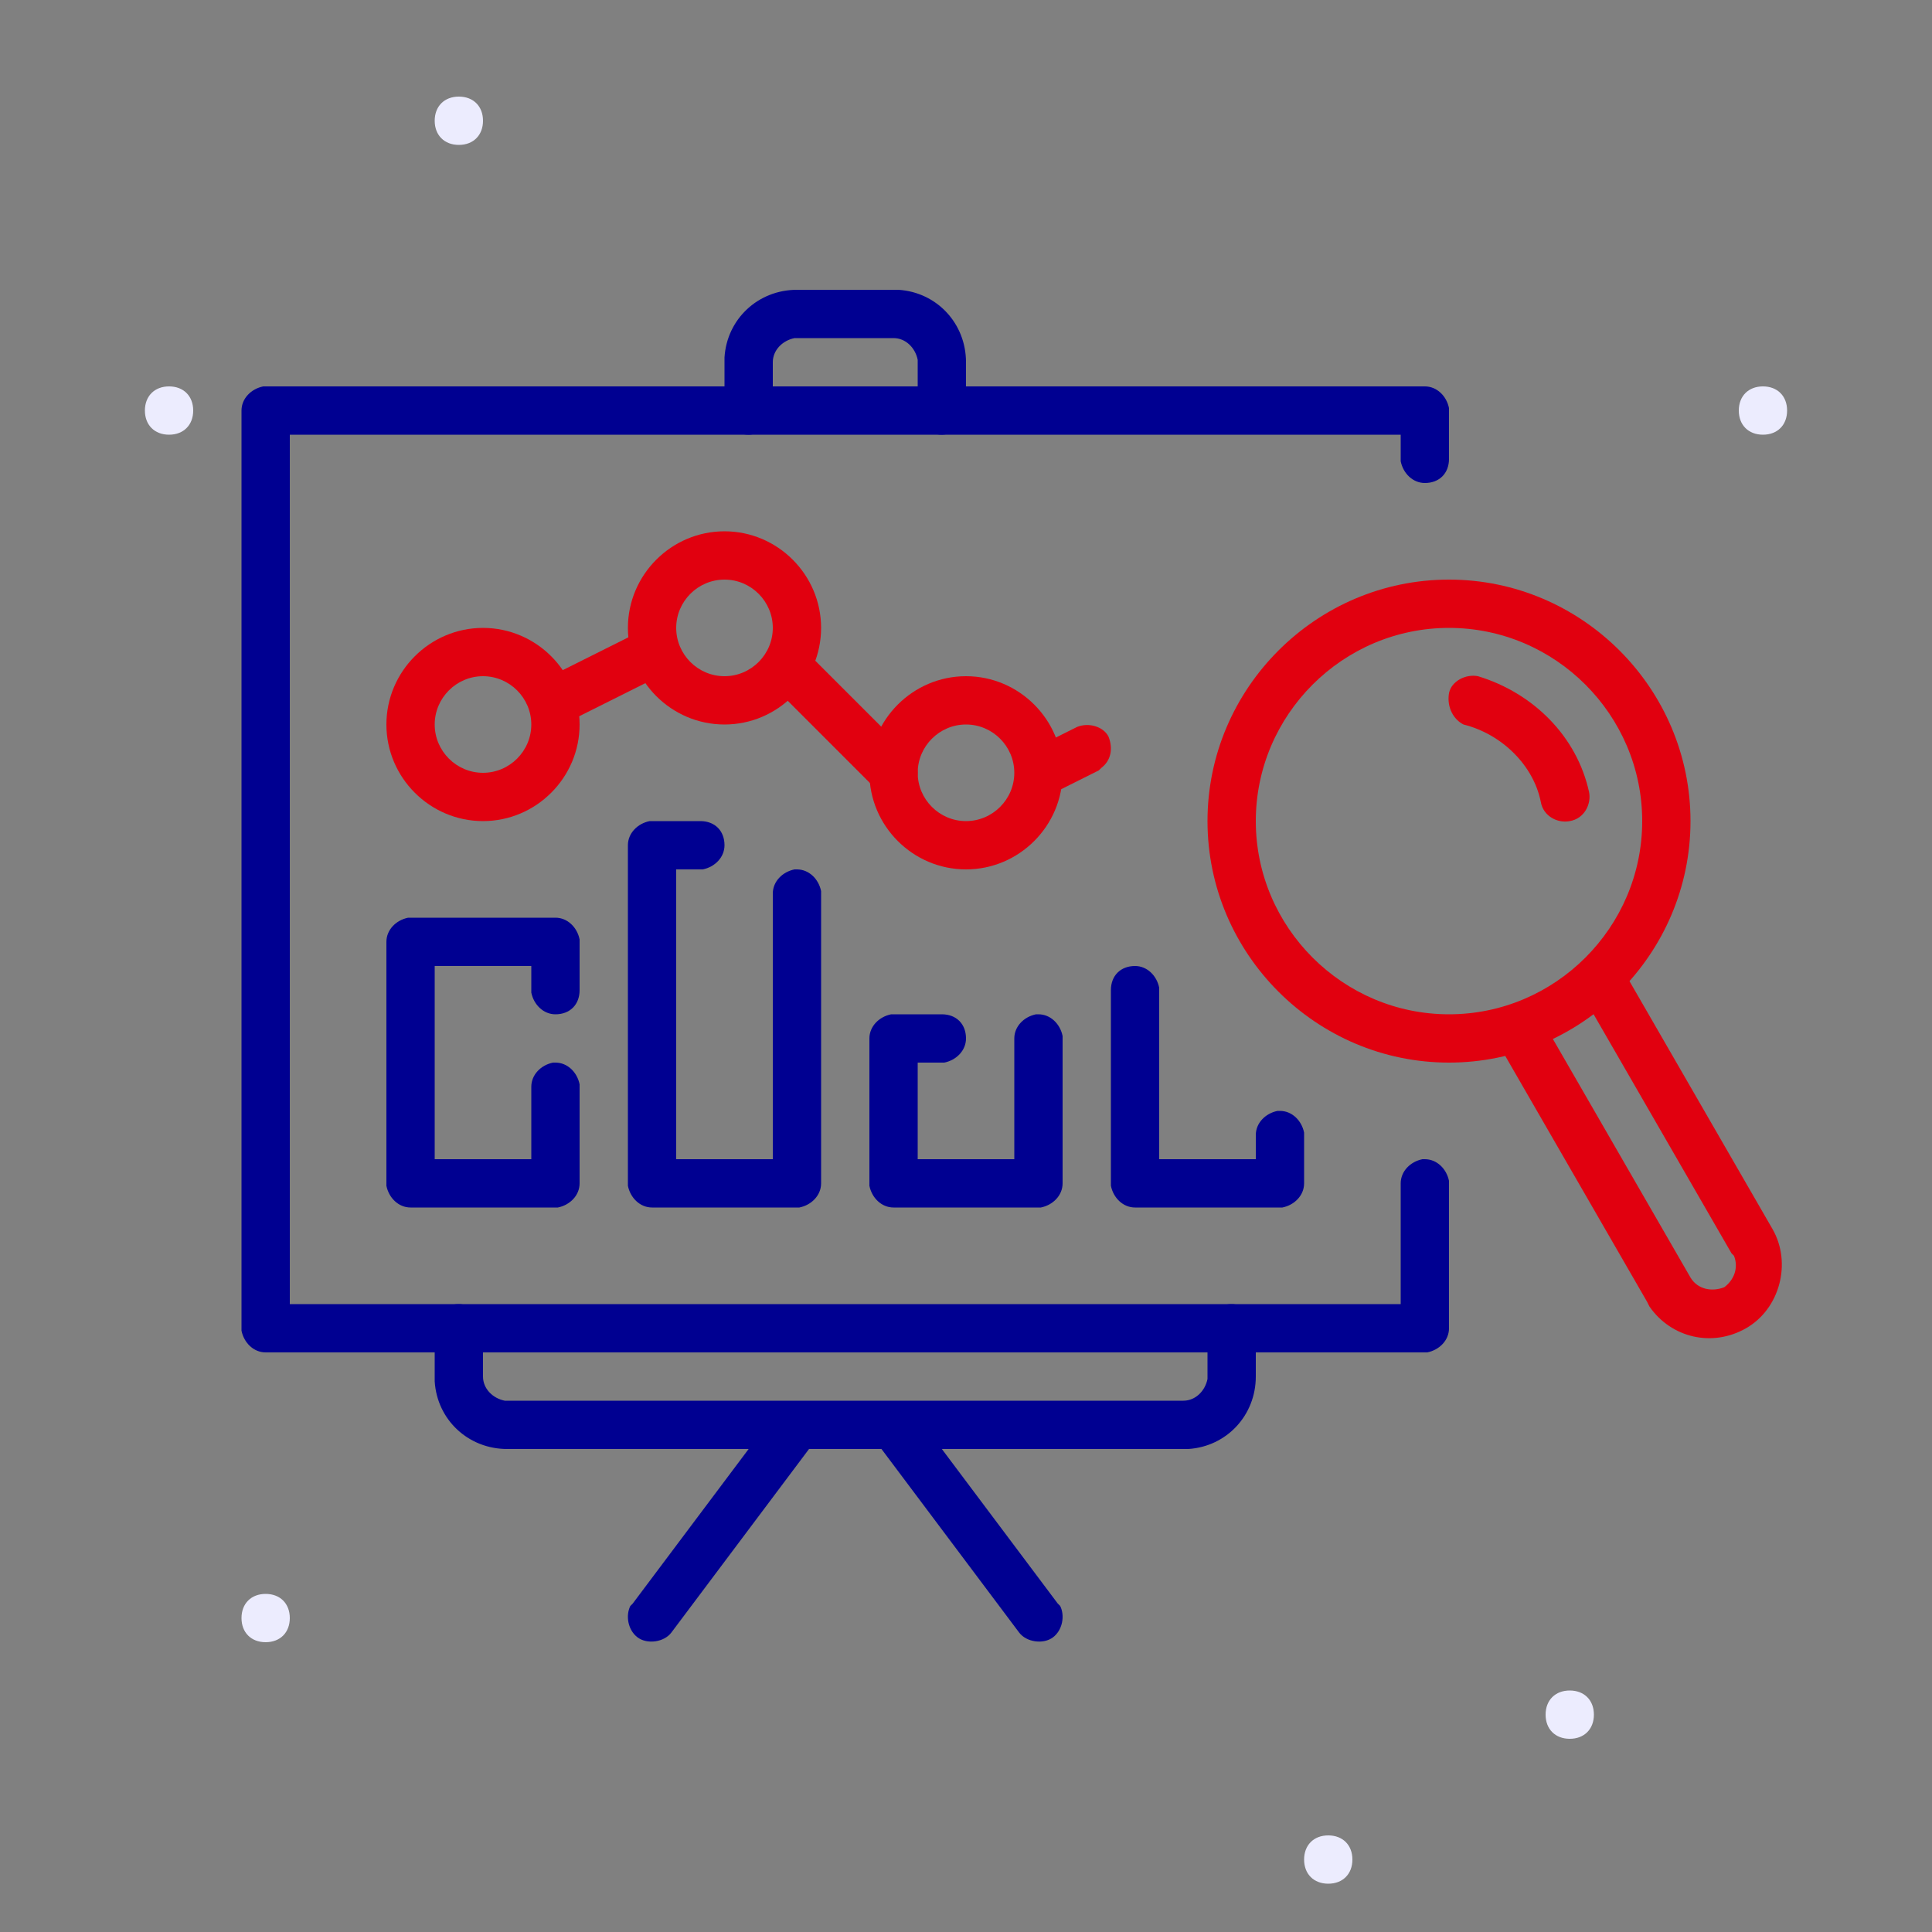 <?xml version="1.0" encoding="utf-8"?>
<!-- Generator: Adobe Illustrator 26.3.1, SVG Export Plug-In . SVG Version: 6.00 Build 0)  -->
<svg version="1.1" id="Calque_1" xmlns="http://www.w3.org/2000/svg" xmlns:xlink="http://www.w3.org/1999/xlink" x="0px" y="0px"
	 viewBox="0 0 80 80" style="enable-background:new 0 0 80 80;" xml:space="preserve">
<rect x="0" y="0" width="80" height="80" fill="#808080" stroke="none"/>
<style type="text/css">
	.st0{fill-rule:evenodd;clip-rule:evenodd;fill:#ECECFE;}
	.st1{fill-rule:evenodd;clip-rule:evenodd;fill:#E1000F;}
	.st2{fill:#E1000F;}
	.st3{fill:#000091;}
	.st4{fill:none;}
</style>
<path class="st0" d="M73,18c-0.6,0-1-0.4-1-1s0.4-1,1-1s1,0.4,1,1S73.6,18,73,18z"/>
<path class="st0" d="M7,18c-0.6,0-1-0.4-1-1s0.4-1,1-1s1,0.4,1,1S7.6,18,7,18z"/>
<path class="st0" d="M11,68c-0.6,0-1-0.4-1-1s0.4-1,1-1s1,0.4,1,1S11.6,68,11,68z"/>
<path class="st0" d="M65,72c-0.6,0-1-0.4-1-1s0.4-1,1-1s1,0.4,1,1S65.6,72,65,72z"/>
<path class="st0" d="M19,6c-0.6,0-1-0.4-1-1c0-0.6,0.4-1,1-1s1,0.4,1,1C20,5.6,19.6,6,19,6z"/>
<path class="st0" d="M55,78c-0.6,0-1-0.4-1-1s0.4-1,1-1s1,0.4,1,1S55.6,78,55,78z"/>
<path class="st1" d="M16,30c0-2.2,1.8-4,4-4s4,1.8,4,4c0,2.2-1.8,4-4,4S16,32.2,16,30z M22,30c0-1.1-0.9-2-2-2s-2,0.9-2,2
	c0,1.1,0.9,2,2,2S22,31.1,22,30z"/>
<path class="st1" d="M26,26c0-2.2,1.8-4,4-4s4,1.8,4,4c0,2.2-1.8,4-4,4S26,28.2,26,26z M32,26c0-1.1-0.9-2-2-2s-2,0.9-2,2
	c0,1.1,0.9,2,2,2S32,27.1,32,26z"/>
<path class="st2" d="M26.6,26.1c0.5-0.2,1.1,0,1.3,0.4c0.2,0.5,0.1,1-0.3,1.3l-0.1,0.1l-4,2c-0.5,0.2-1.1,0-1.3-0.4
	c-0.2-0.5-0.1-1,0.3-1.3l0.1-0.1L26.6,26.1z"/>
<path class="st2" d="M32.3,27.3c0.4-0.4,0.9-0.4,1.3-0.1l0.1,0.1l4,4c0.4,0.4,0.4,1,0,1.4c-0.4,0.4-0.9,0.4-1.3,0.1l-0.1-0.1l-4-4
	C31.9,28.3,31.9,27.7,32.3,27.3z"/>
<path class="st1" d="M50,34c0-5.5,4.5-10,10-10s10,4.5,10,10c0,5.5-4.5,10-10,10S50,39.5,50,34z M68,34c0-4.4-3.6-8-8-8s-8,3.6-8,8
	c0,4.4,3.6,8,8,8S68,38.4,68,34z"/>
<path class="st2" d="M60,28.7c0.1-0.5,0.7-0.8,1.2-0.7c2.3,0.7,4.1,2.5,4.6,4.8c0.1,0.5-0.2,1.1-0.8,1.2c-0.5,0.1-1.1-0.2-1.2-0.8
	c-0.3-1.5-1.6-2.8-3.2-3.2C60.2,29.8,59.9,29.3,60,28.7z"/>
<path class="st2" d="M66,40.1c0.4-0.3,1-0.1,1.3,0.3l0.1,0.1l6,10.4c0.8,1.4,0.3,3.3-1.1,4.1c-1.4,0.8-3.1,0.4-4-0.9l-0.1-0.2
	l-6-10.4c-0.3-0.5-0.1-1.1,0.4-1.4c0.4-0.3,1-0.1,1.3,0.3l0.1,0.1l6,10.4c0.3,0.5,0.9,0.6,1.4,0.4c0.4-0.3,0.6-0.8,0.4-1.3l-0.1-0.1
	l-6-10.4C65.3,41,65.5,40.4,66,40.1z"/>
<path class="st2" d="M44.6,30.1c0.5-0.2,1.1,0,1.3,0.4c0.2,0.5,0.1,1-0.3,1.3l-0.1,0.1l-2,1c-0.5,0.2-1.1,0-1.3-0.4
	c-0.2-0.5-0.1-1,0.3-1.3l0.1-0.1L44.6,30.1z"/>
<path class="st1" d="M36,32c0-2.2,1.8-4,4-4s4,1.8,4,4c0,2.2-1.8,4-4,4S36,34.2,36,32z M42,32c0-1.1-0.9-2-2-2s-2,0.9-2,2
	c0,1.1,0.9,2,2,2S42,33.1,42,32z"/>
<path class="st3" d="M59,16c0.5,0,0.9,0.4,1,0.9l0,0.1v2c0,0.6-0.4,1-1,1c-0.5,0-0.9-0.4-1-0.9l0-0.1v-1H12v36h46v-5
	c0-0.5,0.4-0.9,0.9-1l0.1,0c0.5,0,0.9,0.4,1,0.9l0,0.1v6c0,0.5-0.4,0.9-0.9,1L59,56H11c-0.5,0-0.9-0.4-1-0.9l0-0.1V17
	c0-0.5,0.4-0.9,0.9-1l0.1,0H59z"/>
<path class="st3" d="M39,18c0.5,0,0.9-0.4,1-0.9l0-0.1v-2c0-1.6-1.2-2.9-2.8-3L37,12h-4c-1.6,0-2.9,1.2-3,2.8l0,0.2v2
	c0,0.6,0.4,1,1,1c0.5,0,0.9-0.4,1-0.9l0-0.1v-2c0-0.5,0.4-0.9,0.9-1l0.1,0h4c0.5,0,0.9,0.4,1,0.9l0,0.1v2C38,17.6,38.4,18,39,18z"/>
<path class="st3" d="M51,54c0.5,0,0.9,0.4,1,0.9l0,0.1v2c0,1.6-1.2,2.9-2.8,3L49,60H21c-1.6,0-2.9-1.2-3-2.8l0-0.2v-2
	c0-0.6,0.4-1,1-1c0.5,0,0.9,0.4,1,0.9l0,0.1v2c0,0.5,0.4,0.9,0.9,1l0.1,0h28c0.5,0,0.9-0.4,1-0.9l0-0.1v-2C50,54.4,50.4,54,51,54z"
	/>
<path class="st3" d="M37.8,58.4c-0.3-0.4-1-0.5-1.4-0.2c-0.4,0.3-0.5,0.9-0.3,1.3l0.1,0.1l6,8c0.3,0.4,1,0.5,1.4,0.2
	c0.4-0.3,0.5-0.9,0.3-1.3l-0.1-0.1L37.8,58.4z"/>
<path class="st3" d="M23,38c0.5,0,0.9,0.4,1,0.9l0,0.1v2c0,0.6-0.4,1-1,1c-0.5,0-0.9-0.4-1-0.9l0-0.1v-1h-4v8h4v-3
	c0-0.5,0.4-0.9,0.9-1l0.1,0c0.5,0,0.9,0.4,1,0.9l0,0.1v4c0,0.5-0.4,0.9-0.9,1L23,50h-6c-0.5,0-0.9-0.4-1-0.9l0-0.1V39
	c0-0.5,0.4-0.9,0.9-1l0.1,0H23z"/>
<path class="st3" d="M29,34c0.6,0,1,0.4,1,1c0,0.5-0.4,0.9-0.9,1L29,36h-1v12h4V37c0-0.5,0.4-0.9,0.9-1l0.1,0c0.5,0,0.9,0.4,1,0.9
	l0,0.1v12c0,0.5-0.4,0.9-0.9,1L33,50h-6c-0.5,0-0.9-0.4-1-0.9l0-0.1V35c0-0.5,0.4-0.9,0.9-1l0.1,0H29z"/>
<path class="st3" d="M39,42c0.6,0,1,0.4,1,1c0,0.5-0.4,0.9-0.9,1L39,44h-1v4h4v-5c0-0.5,0.4-0.9,0.9-1l0.1,0c0.5,0,0.9,0.4,1,0.9
	l0,0.1v6c0,0.5-0.4,0.9-0.9,1L43,50h-6c-0.5,0-0.9-0.4-1-0.9l0-0.1v-6c0-0.5,0.4-0.9,0.9-1l0.1,0H39z"/>
<path class="st3" d="M47,40c0.5,0,0.9,0.4,1,0.9l0,0.1v7h4v-1c0-0.5,0.4-0.9,0.9-1l0.1,0c0.5,0,0.9,0.4,1,0.9l0,0.1v2
	c0,0.5-0.4,0.9-0.9,1L53,50h-6c-0.5,0-0.9-0.4-1-0.9l0-0.1v-8C46,40.4,46.4,40,47,40z"/>
<path class="st3" d="M32.2,58.4c0.3-0.4,1-0.5,1.4-0.2c0.4,0.3,0.5,0.9,0.3,1.3l-0.1,0.1l-6,8c-0.3,0.4-1,0.5-1.4,0.2
	c-0.4-0.3-0.5-0.9-0.3-1.3l0.1-0.1L32.2,58.4z"/>
<rect class="st4" width="80" height="80"/>
</svg>
